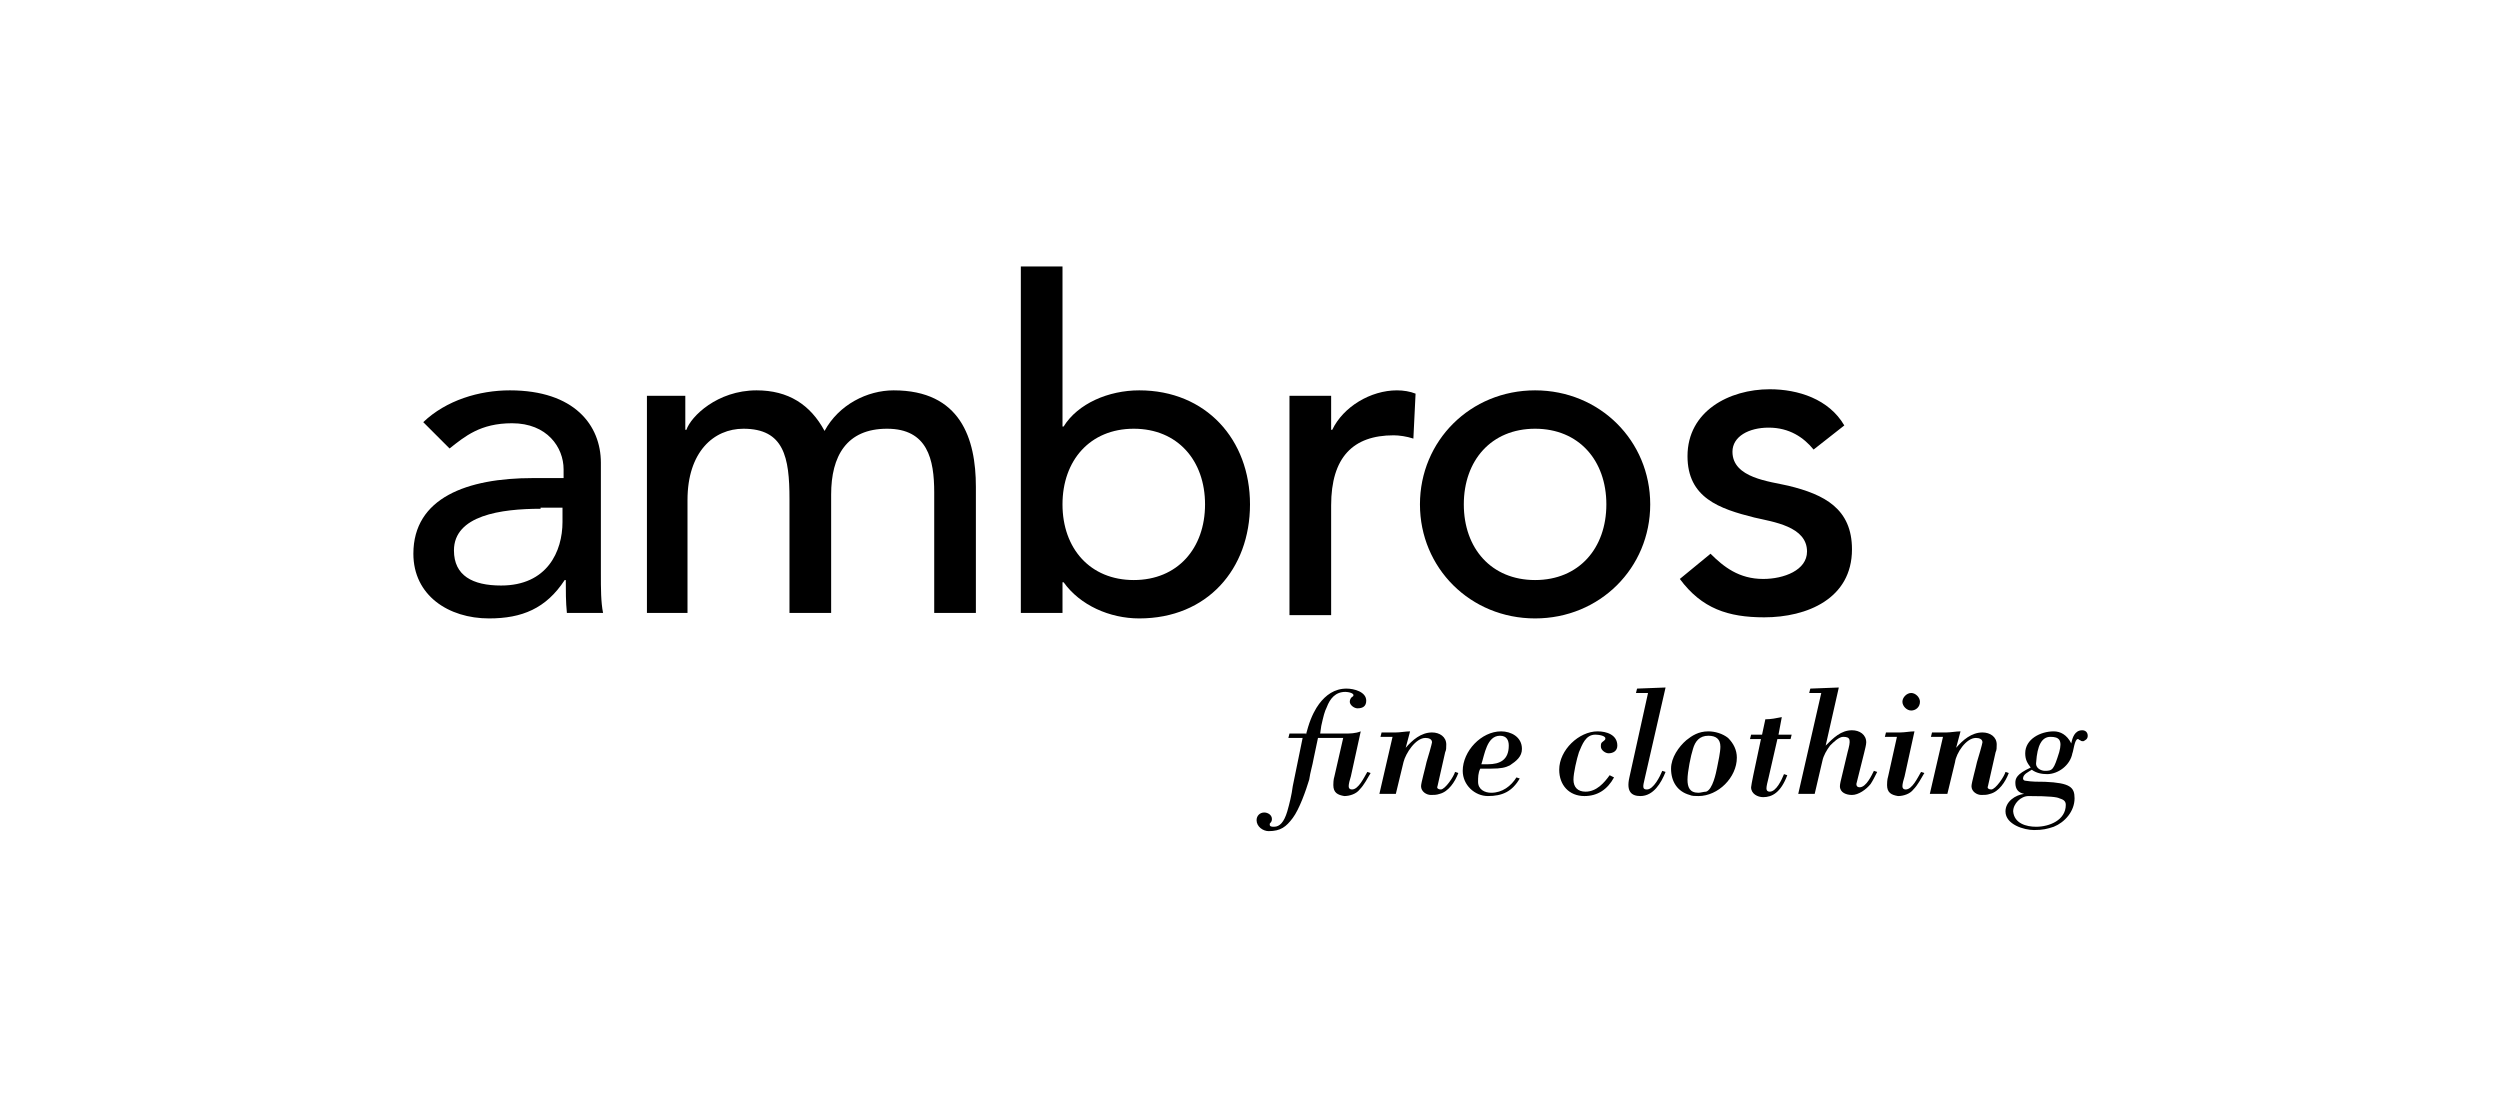 <?xml version="1.0" encoding="UTF-8"?> <svg xmlns="http://www.w3.org/2000/svg" viewBox="0 0 228 100"><path d="m38.6 38.5c2.1-2 5.1-2.9 7.9-2.9 5.9 0 8.3 3.2 8.3 6.6v10.1c0 1.4 0 2.6.2 3.6h-3.3c-.1-1-.1-2-.1-3h-.1c-1.7 2.6-3.9 3.5-6.9 3.5-3.7 0-6.9-2.1-6.9-5.9 0-5.1 4.9-6.9 10.9-6.9h2.8v-.8c0-2-1.5-4.2-4.7-4.2-2.9 0-4.3 1.2-5.7 2.3zm10.7 7.9c-3.6 0-7.9.6-7.9 3.8 0 2.3 1.7 3.2 4.3 3.2 4.2 0 5.6-3.1 5.6-5.8v-1.3h-2z"></path><path d="m59 36.1h3.5v3.1h.1c.4-1.2 2.8-3.6 6.4-3.6 2.9 0 4.9 1.3 6.2 3.7 1.3-2.4 3.9-3.7 6.3-3.7 6.1 0 7.5 4.4 7.5 8.8v11.5h-3.8v-11c0-3-.6-5.8-4.3-5.8s-5.1 2.5-5.1 6v10.8h-3.8v-10.4c0-3.8-.5-6.4-4.2-6.4-2.7 0-5.1 2.1-5.1 6.5v10.3h-3.7z"></path><path d="m93.1 24.3h3.8v14.6h.1c1.3-2.1 4.1-3.3 6.9-3.3 6.1 0 10.1 4.5 10.1 10.4s-3.9 10.4-10.1 10.4c-2.7 0-5.4-1.2-6.9-3.3h-.1v2.8h-3.8zm16.8 21.7c0-4-2.5-6.9-6.5-6.9s-6.5 2.9-6.5 6.9 2.5 6.9 6.5 6.9 6.5-2.9 6.5-6.9z"></path><path d="m117.6 36.1h3.8v3.1h.1c1-2.1 3.5-3.6 5.9-3.6.6 0 1.2.1 1.7.3l-.2 4.1c-.6-.2-1.3-.3-1.8-.3-3.7 0-5.7 2-5.7 6.4v10h-3.8z"></path><path d="m140 35.6c5.9 0 10.5 4.6 10.5 10.4s-4.6 10.4-10.5 10.4-10.5-4.6-10.5-10.4 4.6-10.4 10.5-10.4zm0 17.3c4 0 6.5-2.9 6.5-6.9s-2.5-6.9-6.5-6.9-6.5 2.9-6.5 6.9 2.5 6.9 6.5 6.9z"></path><path d="m165.4 41c-.9-1.1-2.2-2-4.1-2-1.8 0-3.3.8-3.3 2.2 0 2.4 3.4 2.7 5.1 3.1 3.3.8 5.8 2.1 5.8 5.8 0 4.5-4.1 6.2-8 6.2-3.3 0-5.7-.8-7.7-3.5l2.8-2.3c1.2 1.2 2.6 2.3 4.8 2.3 1.9 0 4-.8 4-2.5 0-2.3-3.1-2.7-4.8-3.1-3.2-.8-6.1-1.8-6.1-5.6 0-4.1 3.8-6.1 7.5-6.1 2.6 0 5.4.9 6.8 3.3z"></path><path d="m119.1 67 .2-.7c.3-1 .7-1.7 1-2.1.6-.8 1.4-1.4 2.5-1.4.7 0 1.8.3 1.8 1.1 0 .5-.3.7-.8.7-.3 0-.7-.3-.7-.6 0-.2.1-.4.3-.5.2-.3-.5-.4-.7-.4-.9 0-1.4.6-1.7 1.4-.2.4-.3.8-.5 1.7l-.1.7h2.2c.5 0 1 0 1.5-.2l-.9 4.1c-.1.3-.2.7-.2.9s.1.3.3.3c.6 0 1.1-1.1 1.4-1.6l.3.1c-.3.5-.6 1.1-1 1.5-.3.4-.9.6-1.4.6-.6-.1-1-.3-1-1 0-.1 0-.5.1-.8l.8-3.5h-2.3l-.4 1.9c-.1.6-.3 1.2-.4 1.9-.3 1-.9 2.7-1.5 3.5s-1.1 1.2-2.2 1.2c-.5 0-1.1-.4-1.1-1 0-.4.3-.7.7-.7.3 0 .7.2.7.6 0 .2-.1.3-.1.3-.1.1-.1.1-.1.2 0 .2.2.2.4.2.5 0 .9-.4 1.2-1.4.2-.7.4-1.5.5-2.3l.9-4.4h-1.3l.1-.4h1.5z"></path><path d="m128.2 68.2c.6-.7 1.4-1.4 2.4-1.4.7 0 1.3.4 1.3 1.1 0 .3 0 .5-.1.7l-.7 3.1c-.1.2.1.3.3.3.4 0 1.2-1.2 1.3-1.6l.3.1c-.3.8-.9 1.7-1.7 1.9-.3.1-.5.1-.8.1-.4 0-.9-.3-.9-.8 0-.3.4-1.7.5-2.2.1-.3.5-1.7.5-1.8 0-.3-.3-.4-.6-.4-.9 0-1.8 1.4-2 2.2l-.7 2.9h-1.5l1.2-5.2h-1.1l.1-.4h1.3c.4 0 .9-.1 1.3-.1z"></path><path d="m138.6 71c-.7 1.2-1.6 1.6-2.9 1.6-1.2 0-2.3-1-2.3-2.3 0-1.8 1.7-3.6 3.5-3.6.9 0 1.9.5 1.9 1.6 0 .7-.5 1.1-1.1 1.5-.4.2-.8.3-1.7.3h-1c-.2.4-.2.8-.2 1.2 0 .7.6 1 1.2 1 1 0 1.8-.6 2.3-1.4zm-2.9-1.3c1.1 0 1.9-.4 1.9-1.7 0-.5-.2-.9-.8-.9-1.2 0-1.4 1.7-1.7 2.6z"></path><path d="m147.2 70.9c-.6 1.1-1.5 1.7-2.7 1.7-1.4 0-2.3-1-2.3-2.4 0-1.8 1.8-3.5 3.5-3.5.8 0 1.8.3 1.8 1.3 0 .5-.4.7-.8.7-.3 0-.7-.3-.7-.6 0-.2 0-.3.1-.4s.3-.2.3-.3c.1-.3-.6-.4-.9-.4-.9 0-1.2.9-1.5 1.6-.2.6-.5 1.9-.5 2.5 0 .7.4 1.1 1.1 1.1 1 0 1.7-.8 2.2-1.5z"></path><path d="m150.3 63.2h-1.1l.1-.4 2.6-.1-1.9 8.3c-.2.8-.2 1 .2 1 .6 0 1.2-1.2 1.4-1.7l.3.1c-.4 1-1.1 2.2-2.3 2.2-.8 0-1.3-.4-1-1.7z"></path><path d="m157.6 67.3c.5.5.8 1.1.8 1.8 0 1.8-1.7 3.5-3.5 3.5-.3 0-.6 0-.8-.1-1.1-.3-1.7-1.2-1.7-2.4 0-1 .7-2 1.4-2.6.5-.4 1.1-.8 2-.8.6 0 1.3.2 1.8.6zm-3.2 1c-.2.6-.5 2.1-.5 2.8s.2 1.2 1 1.2c.2 0 .5-.1.7-.1.6-.2.9-1.7 1-2.2s.3-1.4.3-1.9c0-.7-.4-1-1.1-1-.8 0-1.2.5-1.4 1.2z"></path><path d="m162.2 67h1.2l-.1.4h-1.2l-.8 3.5c-.1.4-.2.8-.2 1s.1.3.3.3c.6 0 1.1-1.1 1.3-1.6l.3.1c-.6 1.6-1.4 2-2.2 2-.5 0-1.1-.3-1.1-.9 0-.1.1-.6.2-1.1l.7-3.3h-1l.1-.4h1l.3-1.4c.5 0 1-.1 1.5-.2z"></path><path d="m166.1 63.2h-1.1l.1-.4 2.6-.1-1.2 5.3c.7-.7 1.4-1.4 2.4-1.4.7 0 1.3.4 1.3 1.1 0 .2-.1.6-.2 1l-.5 2c-.1.4-.2.8-.2.8 0 .2.1.3.3.3.6 0 1.1-1.1 1.3-1.5l.3.1c-.2.4-.4.8-.6 1.1-.4.5-1.1 1-1.7 1-.5 0-1.1-.2-1.1-.8 0-.2.1-.6.2-1l.5-2.1c.3-1.1.3-1.4-.4-1.4-.4 0-.9.5-1.2.8-.3.4-.6.9-.7 1.4l-.7 3h-1.5z"></path><path d="m171.9 67.2.1-.4h1.3c.4 0 .9-.1 1.3-.1l-.9 4.1c-.1.3-.2.7-.2.9s.1.3.3.3c.6 0 1.1-1.1 1.4-1.6l.3.1c-.3.5-.6 1.1-1 1.5-.3.4-.9.6-1.4.6-.6-.1-1-.3-1-1 0-.1 0-.5.1-.8l.8-3.6zm2.4-2.4c-.4 0-.8-.4-.8-.8s.4-.8.8-.8.8.4.8.8c-0 .5-.4.8-.8.8z"></path><path d="m178.4 68.2c.6-.7 1.4-1.4 2.4-1.4.7 0 1.3.4 1.3 1.1 0 .3 0 .5-.1.7l-.7 3.1c-.1.2.1.3.3.3.4 0 1.2-1.2 1.3-1.6l.3.1c-.3.8-.9 1.7-1.7 1.9-.3.1-.5.1-.8.1-.4 0-.9-.3-.9-.8 0-.3.4-1.7.5-2.2.1-.3.5-1.7.5-1.8 0-.3-.3-.4-.6-.4-.9 0-1.8 1.4-1.9 2.2l-.7 2.9h-1.6l1.2-5.2h-1.1l.1-.4h1.3c.4 0 .9-.1 1.3-.1z"></path><path d="m188.9 67.8c.1-.5.3-1.2 1-1.2.3 0 .5.2.5.5s-.2.4-.4.5c-.1 0-.2 0-.3-.1-.1 0-.1-.1-.2-.1-.3 0-.4 1.1-.5 1.3-.2 1.1-1.3 1.9-2.3 1.9-.5 0-1-.1-1.4-.4-.3.2-.8.4-.8.8 0 .1.1.2.2.2.6.1 1.2.1 1.8.1 2.3.1 2.7.5 2.7 1.5 0 1.2-.9 2.2-1.9 2.6-.6.2-1 .3-1.8.3-.9 0-2.6-.5-2.6-1.7 0-.9.9-1.5 1.7-1.6-.5-.1-.8-.4-.8-1 0-.4.1-.8 1.4-1.4-.3-.4-.5-.7-.5-1.3 0-1.3 1.4-2 2.6-2 .6 0 1.2.3 1.6 1.1zm-3.2 7.6c1.2 0 2.7-.6 2.7-2 0-.4-.3-.5-.6-.6-.2-.1-.8-.2-2.8-.2-.7 0-1.4.7-1.4 1.4.1 1.1 1.2 1.4 2.1 1.4zm.8-5.1c.7 0 .8-.1 1.3-1.7.3-1.1 0-1.4-.8-1.4s-1.2.8-1.3 2.3c-.1.6.5.8.8.8z"></path></svg> 